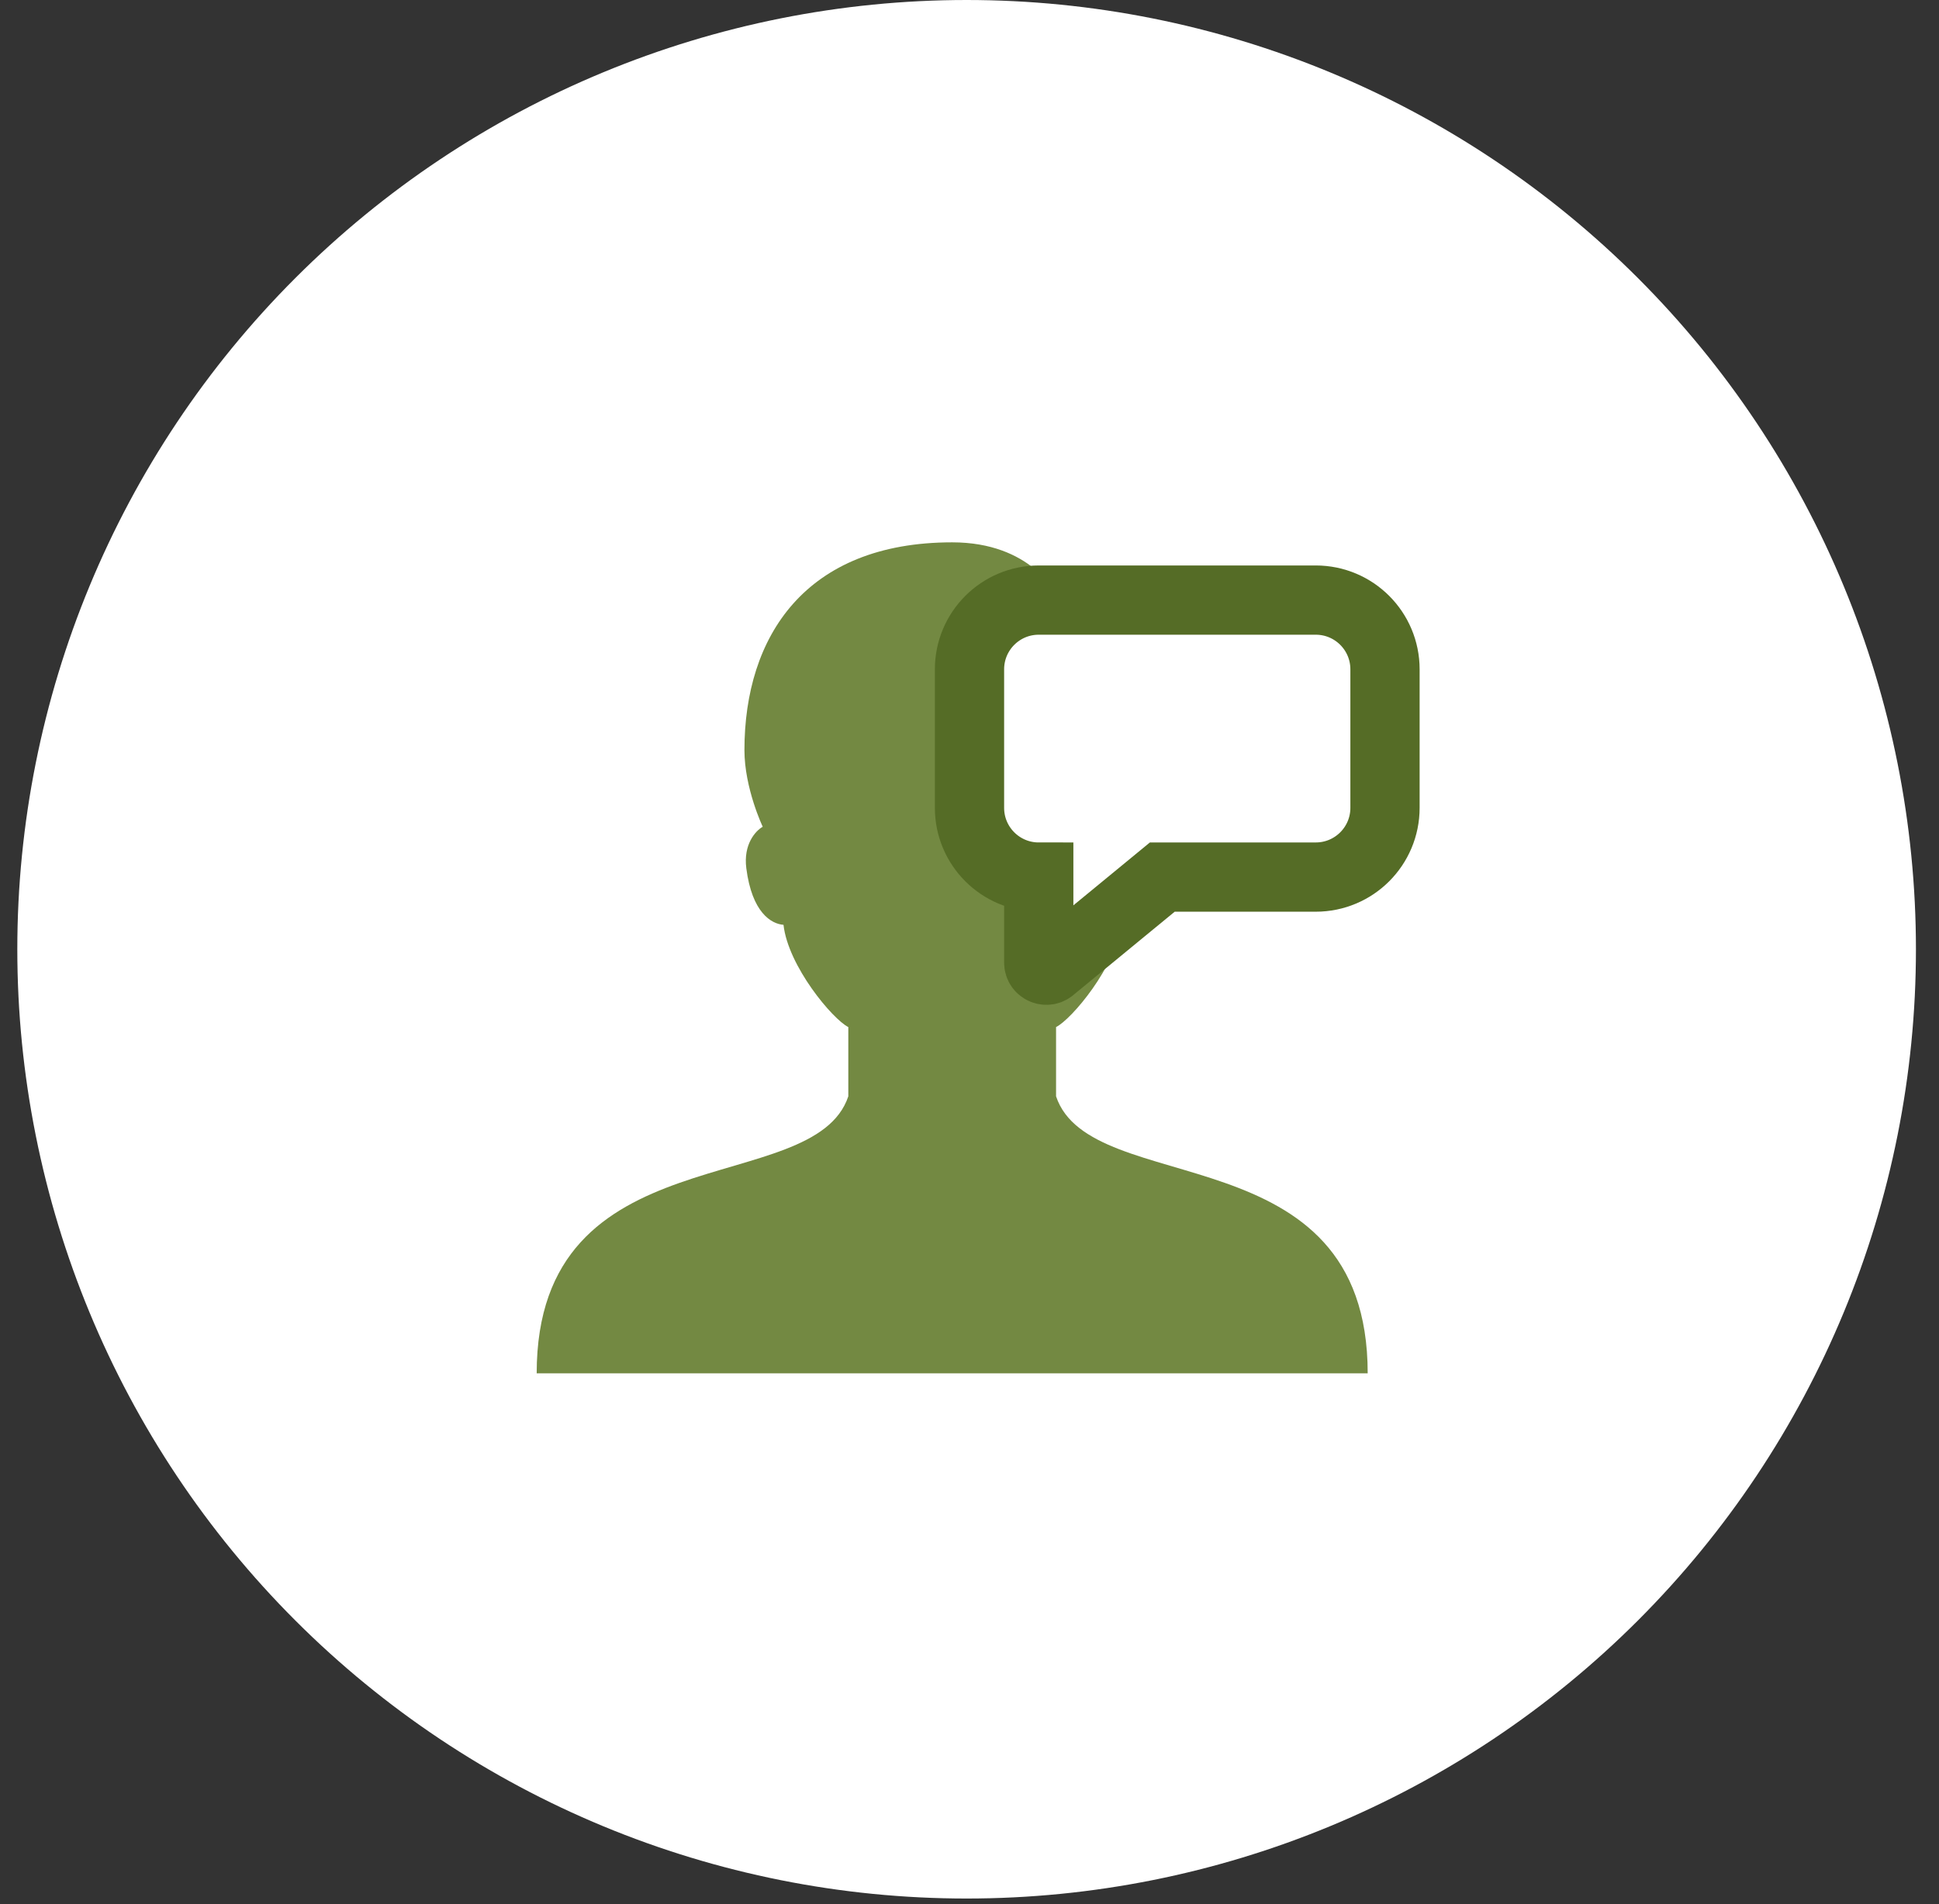 <svg width="56" height="55" viewBox="0 0 56 55" fill="none" xmlns="http://www.w3.org/2000/svg">
<rect x="0" y="0" width="56" height="55" fill="#333333" stroke="none"/>
<g clip-path="url(#clip0_1_236)">
<path d="M27.917 54.834C35.188 54.834 42.162 51.946 47.304 46.804C52.446 41.662 55.334 34.688 55.334 27.417C55.334 20.146 52.446 13.172 47.304 8.03C42.162 2.889 35.188 0 27.917 0C20.646 0 13.672 2.889 8.53 8.03C3.389 13.172 0.5 20.146 0.5 27.417C0.5 34.688 3.389 41.662 8.53 46.804C13.672 51.946 20.646 54.834 27.917 54.834Z" fill="white"/>
<path d="M30.5 31.664V29.664C30.95 29.441 32.237 27.909 32.372 26.712C32.663 26.69 33.088 26.456 33.322 25.664H33.068L29.875 28.289C29.736 28.428 29.5 28.33 29.5 28.134V25.664C28.395 25.664 27.5 24.769 27.5 23.664V19.664C27.5 18.559 28.395 17.664 29.5 17.664H32.002C31.588 17.355 31.096 17.164 30.5 17.164C30.5 17.164 29.789 15.664 27.5 15.664C23.258 15.664 21.5 18.385 21.5 21.664C21.5 22.768 22.028 23.878 22.028 23.878C21.816 24 21.466 24.388 21.554 25.076C21.718 26.359 22.274 26.684 22.628 26.711C22.763 27.909 24.05 29.441 24.5 29.664V31.664C23.5 34.664 15.5 32.664 15.5 39.664H39.5C39.5 32.664 31.5 34.664 30.5 31.664Z" fill="#738942"/>
<path d="M38 17.332H30C28.895 17.332 28 18.227 28 19.332V23.332C28 24.437 28.895 25.332 30 25.332V27.802C30 27.998 30.236 28.095 30.375 27.957L33.568 25.332H38C39.105 25.332 40 24.437 40 23.332V19.332C40 18.227 39.105 17.332 38 17.332Z" stroke="#556C26" stroke-width="2" stroke-miterlimit="10" stroke-linecap="round"/>
</g>
<defs>
<clipPath id="clip0_1_236">
<rect width="54.834" height="54.834" fill="white" transform="translate(0.5)"/>
</clipPath>
</defs>
</svg>
